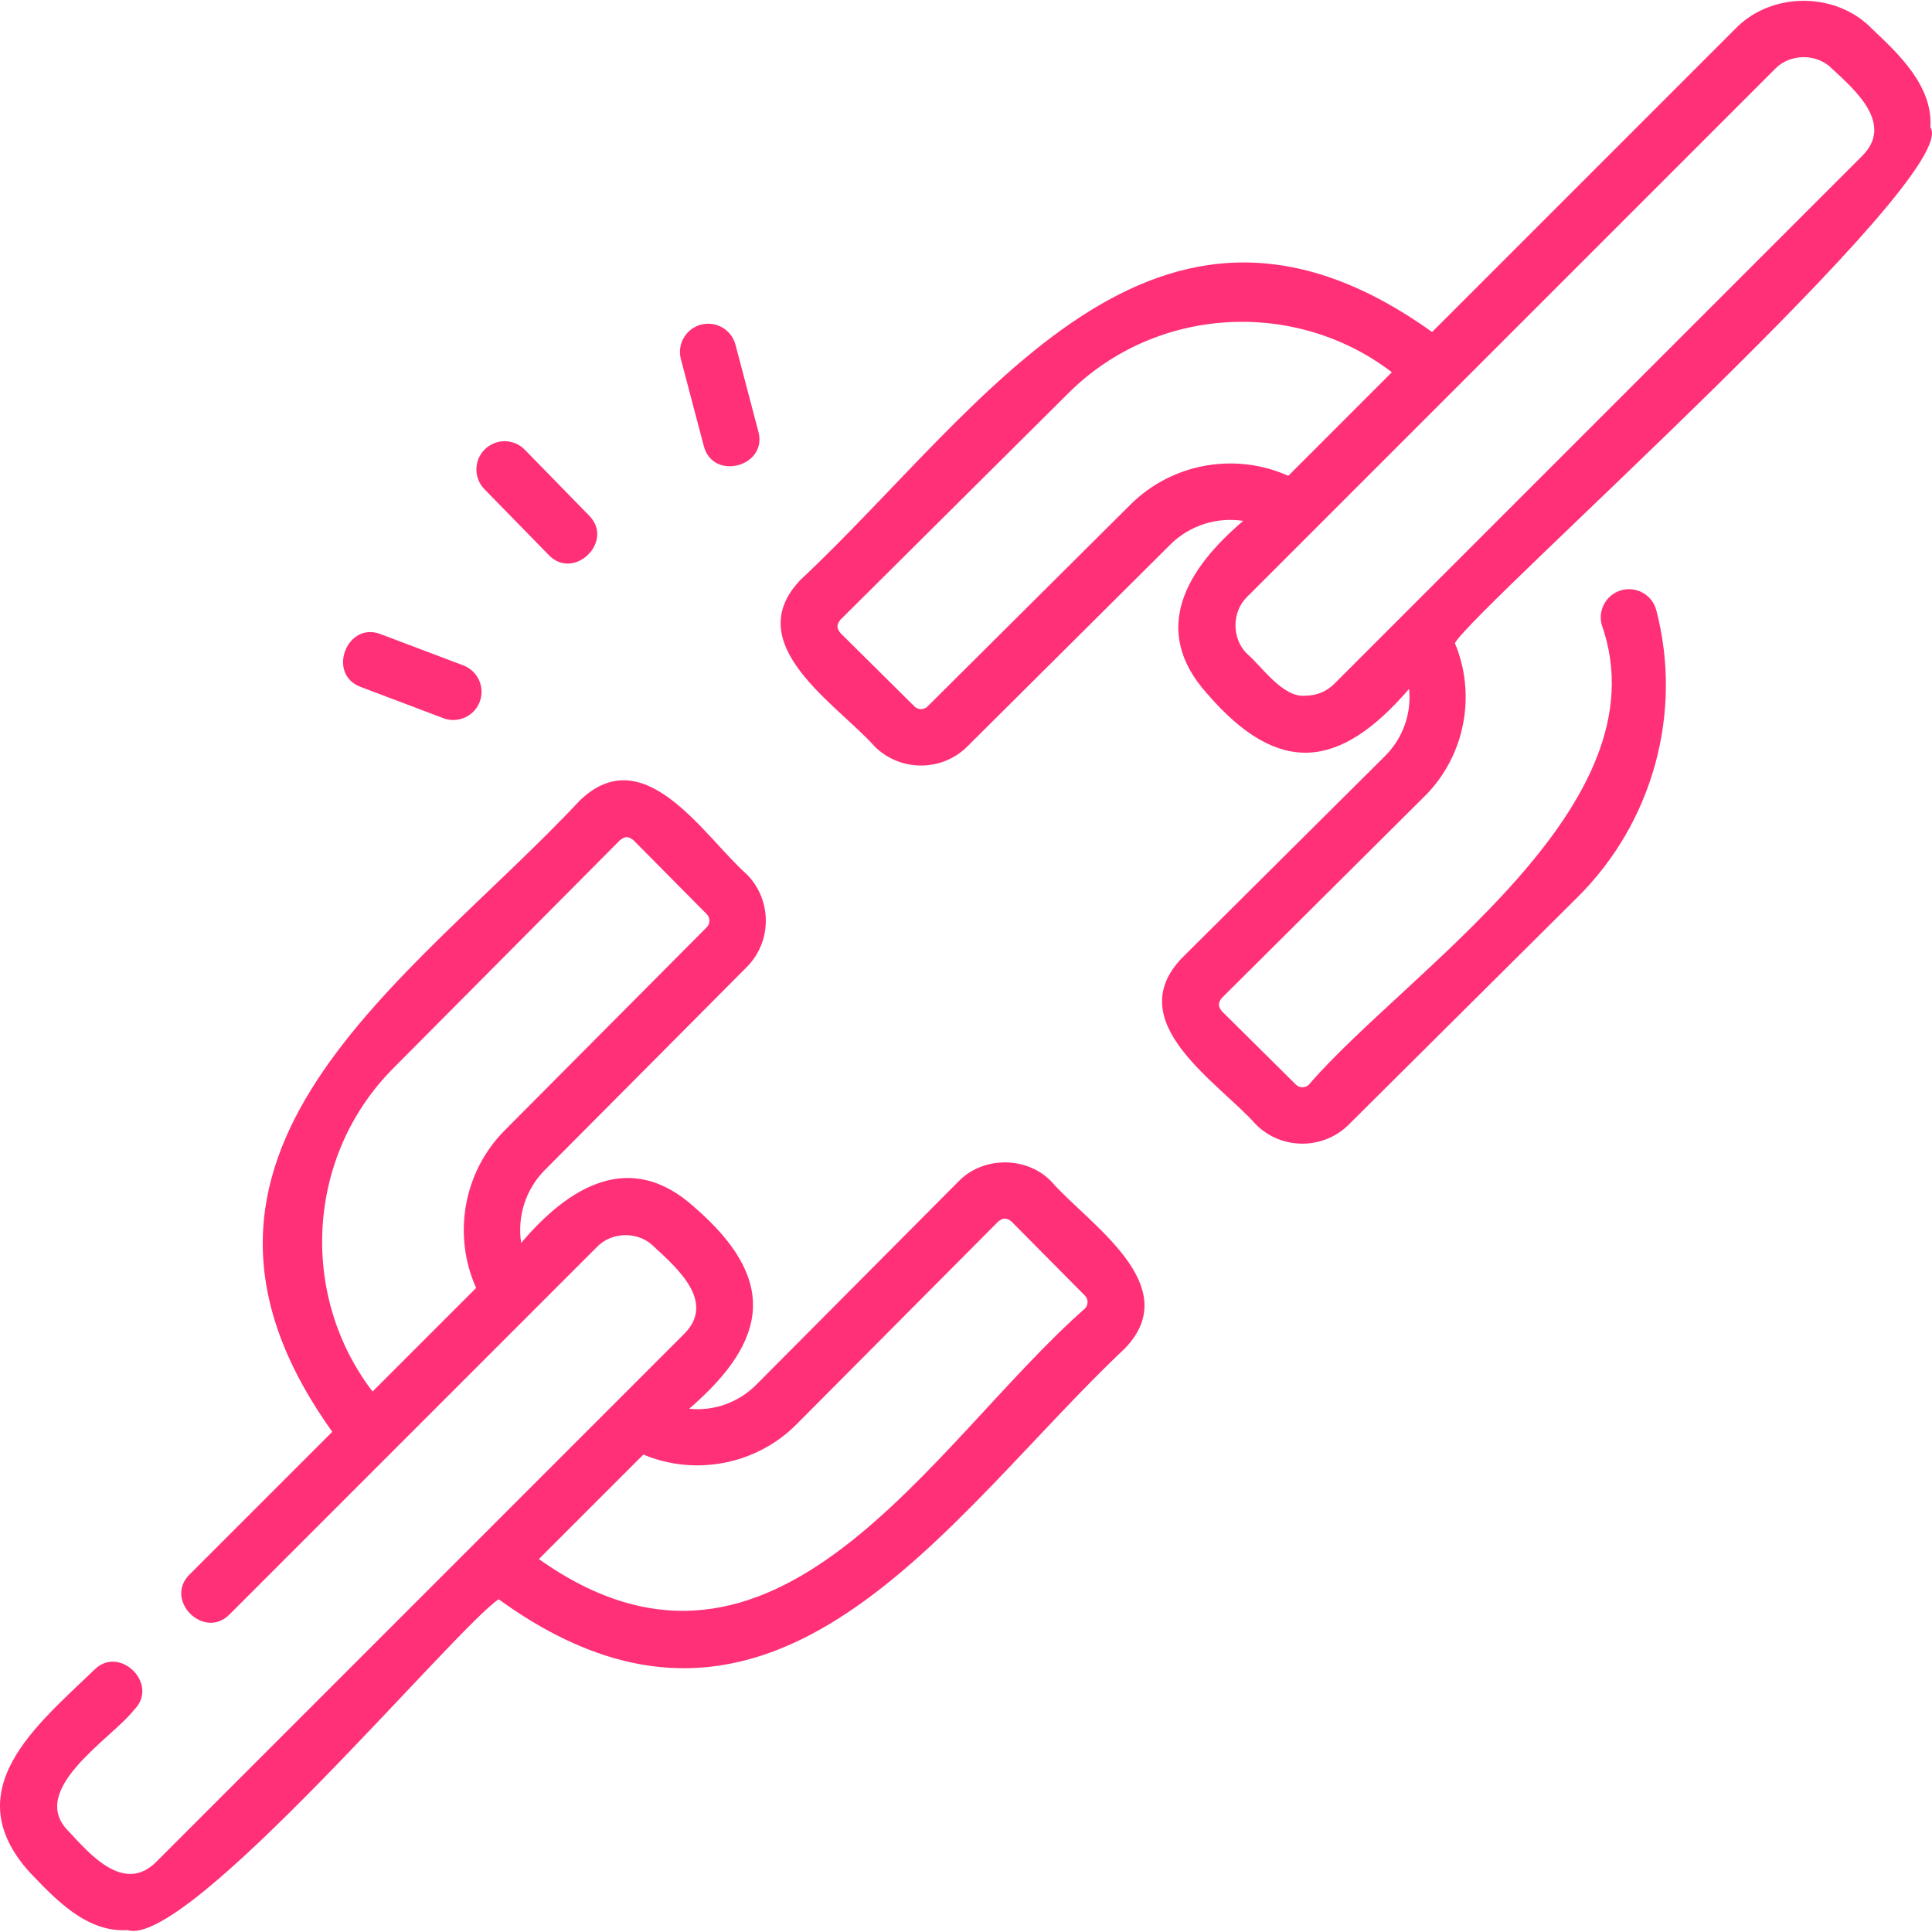 <svg width="56" height="56" viewBox="0 0 56 56" fill="none" xmlns="http://www.w3.org/2000/svg">
<path d="M30.48 34.253C29.77 33.507 28.487 33.506 27.776 34.251L21.928 40.13C21.397 40.665 20.679 40.906 19.976 40.833C22.306 38.826 22.524 37.062 20.122 34.986C18.259 33.303 16.482 34.403 15.106 36.027C14.991 35.275 15.226 34.486 15.787 33.919L21.646 28.03C22.381 27.291 22.382 26.087 21.648 25.345C20.408 24.248 18.686 21.404 16.814 23.195C11.873 28.471 3.841 33.425 9.632 41.501L5.499 45.633C4.738 46.375 5.916 47.551 6.657 46.791L17.304 36.143C17.741 35.688 18.527 35.687 18.964 36.143C19.639 36.767 20.755 37.744 19.828 38.667L4.531 53.965C3.608 54.891 2.63 53.775 2.007 53.1C0.746 51.885 3.256 50.383 3.879 49.568C4.643 48.828 3.46 47.65 2.722 48.411C1.05 50.021 -1.273 51.888 0.85 54.258C1.602 55.046 2.508 56.022 3.701 55.945C5.429 56.499 13.201 47.188 14.454 46.356C22.456 52.151 27.421 43.981 32.606 39.084C34.372 37.252 31.554 35.481 30.48 34.253ZM11.391 30.972L17.975 24.349C18.125 24.237 18.206 24.237 18.356 24.349L20.485 26.497C20.589 26.602 20.589 26.772 20.486 26.876L14.626 32.767C13.422 33.982 13.118 35.812 13.801 37.332L10.799 40.334C8.668 37.553 8.869 33.514 11.391 30.972ZM31.446 37.93C26.997 41.846 22.482 50.063 15.62 45.19L18.649 42.161C20.14 42.788 21.919 42.462 23.089 41.283L28.936 35.405C29.084 35.291 29.176 35.295 29.317 35.405L31.446 37.553C31.549 37.657 31.549 37.826 31.446 37.93Z" fill="#FF3078"/>
<path d="M55.954 3.692C56.028 2.504 55.06 1.588 54.267 0.841C53.221 -0.249 51.339 -0.249 50.293 0.841L41.51 9.624C33.428 3.832 28.48 11.868 23.204 16.806C21.415 18.672 24.258 20.403 25.355 21.64C26.096 22.373 27.3 22.373 28.039 21.637L33.927 15.78C34.495 15.218 35.284 14.983 36.036 15.098C34.412 16.475 33.312 18.25 34.995 20.113C37.072 22.517 38.838 22.296 40.843 19.968C40.916 20.67 40.675 21.388 40.139 21.921L34.26 27.767C32.471 29.633 35.312 31.363 36.409 32.6C37.15 33.334 38.354 33.333 39.093 32.598L45.727 26.004C47.909 23.841 48.784 20.655 48.009 17.689C47.895 17.252 47.448 16.99 47.01 17.104C46.573 17.219 46.311 17.666 46.425 18.103C48.29 23.377 40.784 28.136 37.939 31.438C37.835 31.541 37.666 31.541 37.562 31.438L35.415 29.309C35.305 29.168 35.3 29.076 35.414 28.928L41.292 23.081C42.471 21.911 42.797 20.132 42.17 18.64C42.837 17.521 56.9 5.085 55.954 3.692ZM32.775 14.618L26.885 20.477C26.781 20.581 26.611 20.581 26.507 20.477L24.359 18.348C24.246 18.197 24.246 18.117 24.358 17.966L30.981 11.383C33.523 8.86 37.562 8.659 40.344 10.79L37.342 13.792C35.821 13.109 33.992 13.413 32.775 14.618ZM53.974 4.522L38.676 19.82C38.455 20.042 38.16 20.164 37.846 20.164C37.187 20.238 36.582 19.323 36.152 18.956C35.697 18.519 35.697 17.733 36.152 17.296L51.45 1.998C51.887 1.543 52.673 1.543 53.11 1.998C53.785 2.622 54.901 3.6 53.974 4.522Z" fill="#FF3078"/>
<path d="M10.46 19.913L12.85 20.817C13.262 20.976 13.746 20.768 13.905 20.342C14.065 19.919 13.852 19.447 13.429 19.287L11.039 18.383C10.052 17.992 9.461 19.552 10.46 19.913Z" fill="#FF3078"/>
<path d="M15.901 16.083C16.631 16.853 17.825 15.689 17.071 14.94L15.212 13.036C14.897 12.712 14.379 12.706 14.055 13.022C13.732 13.338 13.726 13.856 14.041 14.179L15.901 16.083Z" fill="#FF3078"/>
<path d="M20.398 12.921C20.659 13.956 22.265 13.523 21.98 12.504L21.319 9.993C21.203 9.556 20.756 9.295 20.319 9.41C19.882 9.525 19.621 9.973 19.736 10.41L20.398 12.921Z" fill="#FF3078"/>
</svg>

